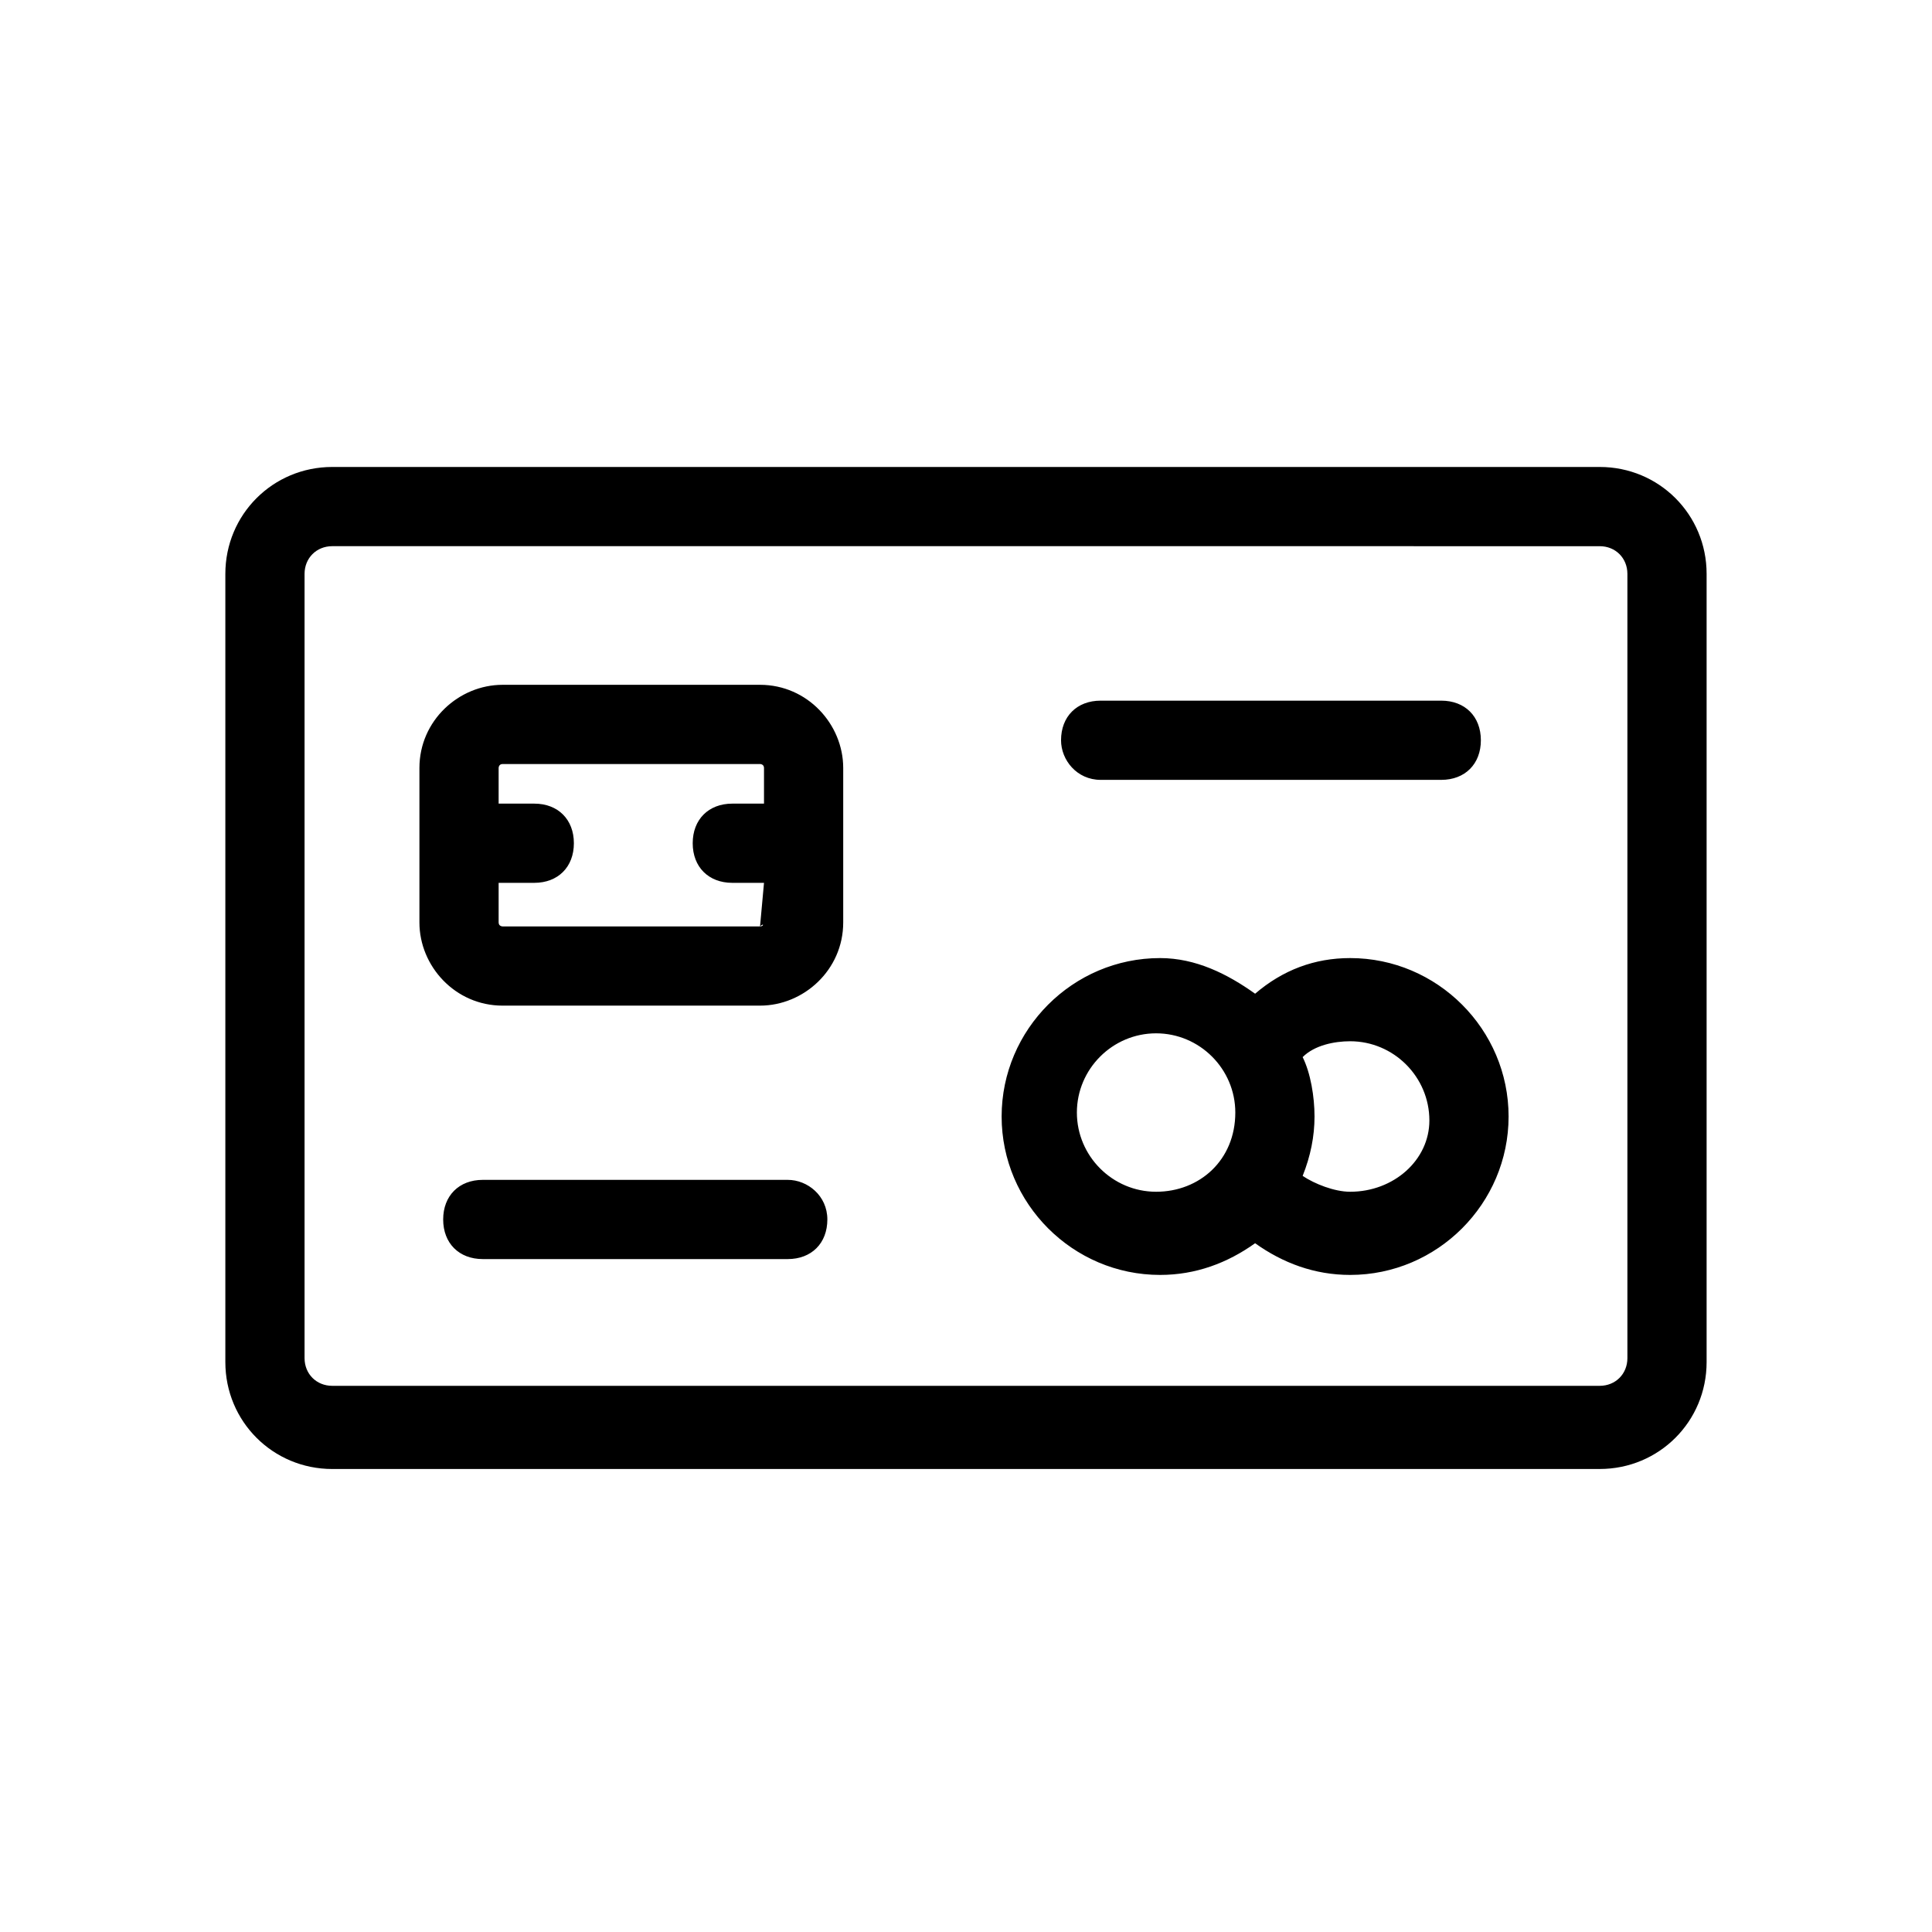 <?xml version="1.0" encoding="UTF-8"?>
<!-- Uploaded to: ICON Repo, www.iconrepo.com, Generator: ICON Repo Mixer Tools -->
<svg fill="#000000" width="800px" height="800px" version="1.1" viewBox="144 144 512 512" xmlns="http://www.w3.org/2000/svg">
 <path d="m567.93 267.75h-335.87c-15.742 0-28.34 12.594-28.34 28.34v208.87c0 15.742 12.594 28.34 28.34 28.34l335.87-0.004c15.742 0 28.34-12.594 28.34-28.34v-208.87c0-15.742-12.594-28.336-28.34-28.336zm7.348 236.16c0 4.199-3.148 7.348-7.348 7.348h-335.87c-4.199 0-7.348-3.148-7.348-7.348v-207.82c0-4.199 3.148-7.348 7.348-7.348l335.87 0.004c4.199 0 7.348 3.148 7.348 7.348zm-212.02-36.738c0 6.297-4.199 10.496-10.496 10.496h-80.82c-6.297 0-10.496-4.199-10.496-10.496s4.199-10.496 10.496-10.496h80.82c5.25 0 10.496 4.199 10.496 10.496zm138.55-69.273c-9.445 0-17.844 3.148-25.191 9.445-7.348-5.246-15.742-9.445-25.191-9.445-23.09 0-41.984 18.895-41.984 41.984 0 23.09 18.895 41.984 41.984 41.984 9.445 0 17.844-3.148 25.191-8.398 7.348 5.246 15.742 8.398 25.191 8.398 23.09 0 41.984-18.895 41.984-41.984 0-23.09-18.891-41.984-41.984-41.984zm-51.43 61.926c-11.547 0-20.992-9.445-20.992-20.992s9.445-20.992 20.992-20.992 20.992 9.445 20.992 20.992c0 12.598-9.445 20.992-20.992 20.992zm51.43 0c-4.199 0-9.445-2.098-12.594-4.199 2.098-5.246 3.148-10.496 3.148-15.742 0-5.246-1.051-11.547-3.148-15.742 3.148-3.148 8.398-4.199 12.594-4.199 11.547 0 20.992 9.445 20.992 20.992 0 10.496-9.445 18.891-20.992 18.891zm-76.621-119.65c0-6.297 4.199-10.496 10.496-10.496h90.266c6.297 0 10.496 4.199 10.496 10.496s-4.199 10.496-10.496 10.496h-90.266c-6.297 0-10.496-5.25-10.496-10.496zm-79.77-14.695h-68.223c-11.547 0-22.043 9.445-22.043 22.043v40.934c0 11.547 9.445 22.043 22.043 22.043h68.223c11.547 0 22.043-9.445 22.043-22.043v-40.934c0-11.547-9.445-22.043-22.043-22.043zm0 64.027h-68.223s-1.051 0-1.051-1.051v-10.496h9.445c6.297 0 10.496-4.199 10.496-10.496 0-6.297-4.199-10.496-10.496-10.496h-9.445v-9.445s0-1.051 1.051-1.051h68.223s1.051 0 1.051 1.051v9.445h-8.398c-6.297 0-10.496 4.199-10.496 10.496 0 6.297 4.199 10.496 10.496 10.496h8.398l-1.051 11.547c1.051-1.051 1.051 0 0 0z"/>
</svg>